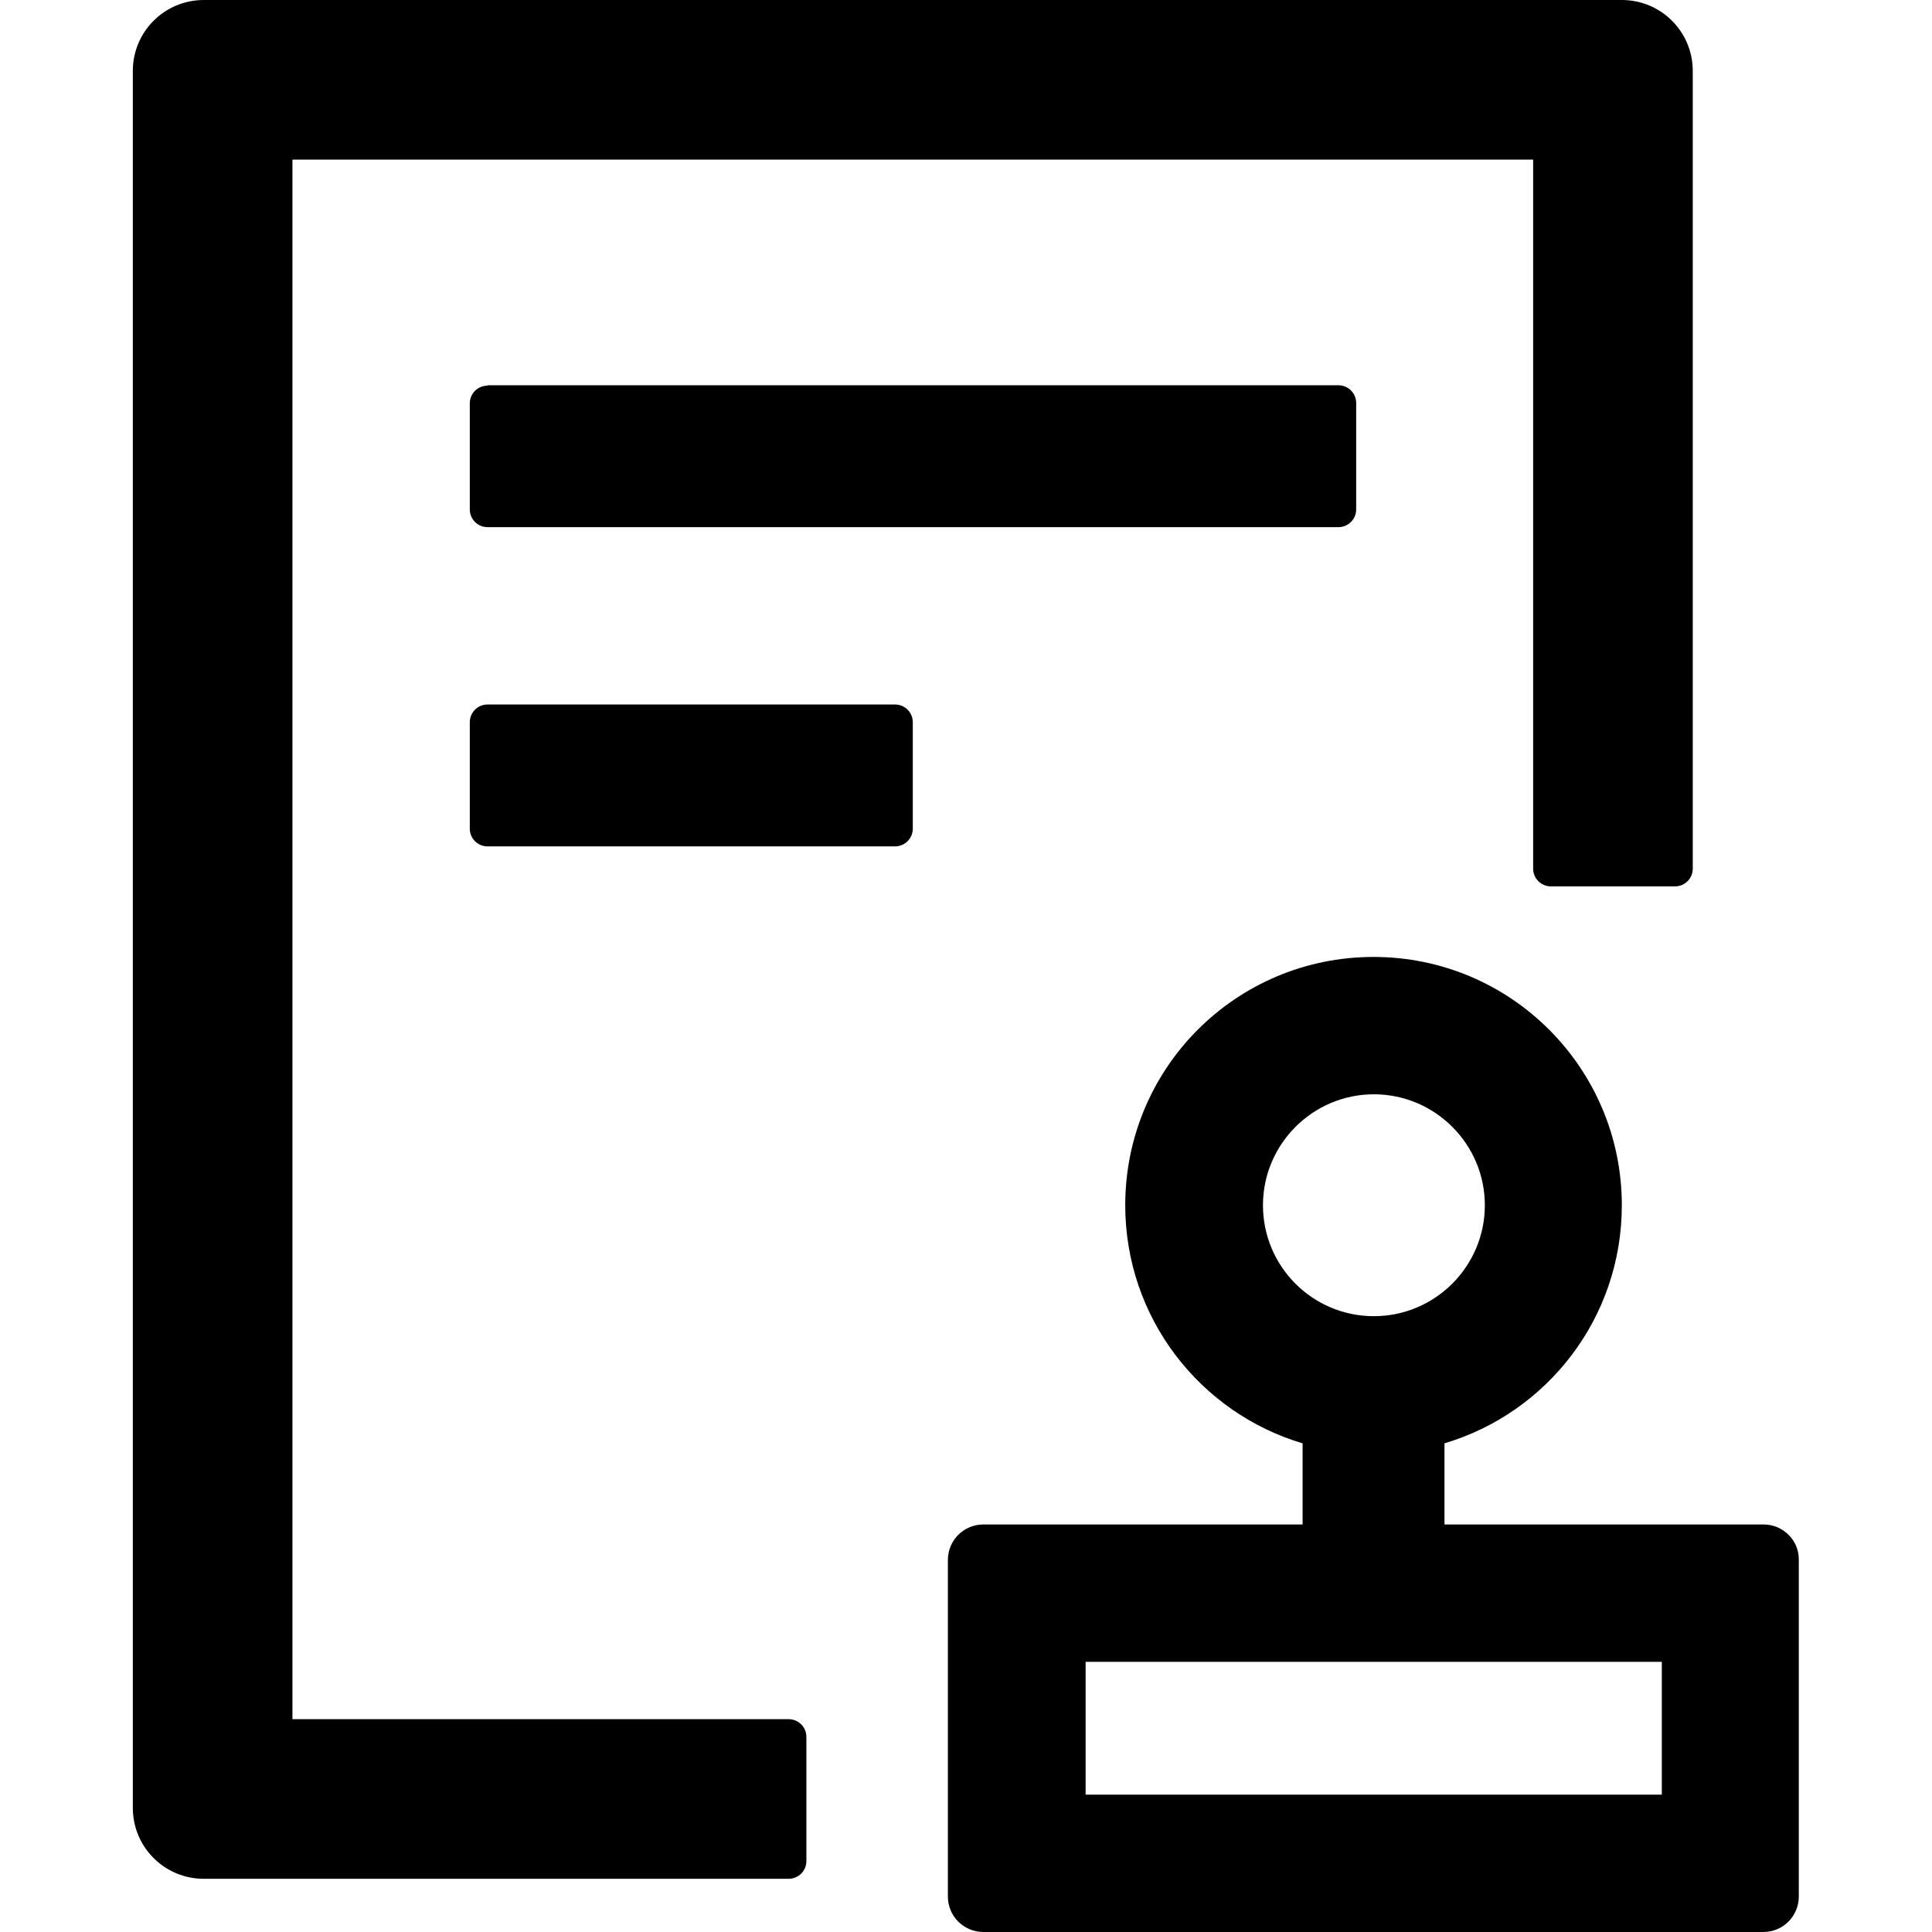 <?xml version="1.0" encoding="utf-8"?>
<!-- Generator: Adobe Illustrator 21.0.0, SVG Export Plug-In . SVG Version: 6.00 Build 0)  -->
<svg version="1.1" id="Layer_1" xmlns="http://www.w3.org/2000/svg" xmlns:xlink="http://www.w3.org/1999/xlink" x="0px" y="0px"
	 viewBox="0 0 512 512" style="enable-background:new 0 0 512 512;" xml:space="preserve">
<g>
	<path d="M129.2,102.2c-2.6,0-4.7,2.1-4.7,4.7V135c0,2.6,2.1,4.7,4.7,4.7h225.5c2.6,0,4.7-2.1,4.7-4.7v-28.2c0-2.6-2.1-4.7-4.7-4.7
		H129.2z M237.2,186.7h-108c-2.6,0-4.7,2.1-4.7,4.7v28.2c0,2.6,2.1,4.7,4.7,4.7h108c2.6,0,4.7-2.1,4.7-4.7v-28.2
		C241.9,188.8,239.8,186.7,237.2,186.7z M209,455.6H77.5V42.3h328.8v187.9c0,2.6,2.1,4.7,4.7,4.7h32.9c2.6,0,4.7-2.1,4.7-4.7V18.8
		c0-10.4-8.4-18.8-18.8-18.8H54C43.6,0,35.2,8.4,35.2,18.8v460.3c0,10.4,8.4,18.8,18.8,18.8h155c2.6,0,4.7-2.1,4.7-4.7v-32.9
		C213.7,457.7,211.6,455.6,209,455.6z M467.4,404h-84.6v-21.5c27.2-8.1,47-33.2,47-63.1c0-36.3-29.4-65.8-65.8-65.8
		s-65.8,29.4-65.8,65.8c0,29.8,19.8,55,47,63.1V404h-84.6c-5.2,0-9.4,4.2-9.4,9.4v89.2c0,5.2,4.2,9.4,9.4,9.4h206.7
		c5.2,0,9.4-4.2,9.4-9.4v-89.2C476.8,408.2,472.5,404,467.4,404z M334.7,319.4c0-16.2,13.2-29.4,29.4-29.4
		c16.2,0,29.4,13.2,29.4,29.4c0,16.2-13.2,29.4-29.4,29.4C347.8,348.8,334.7,335.6,334.7,319.4z M440.4,475.6H287.7v-35.2h152.7
		V475.6z"/>
</g>
</svg>
